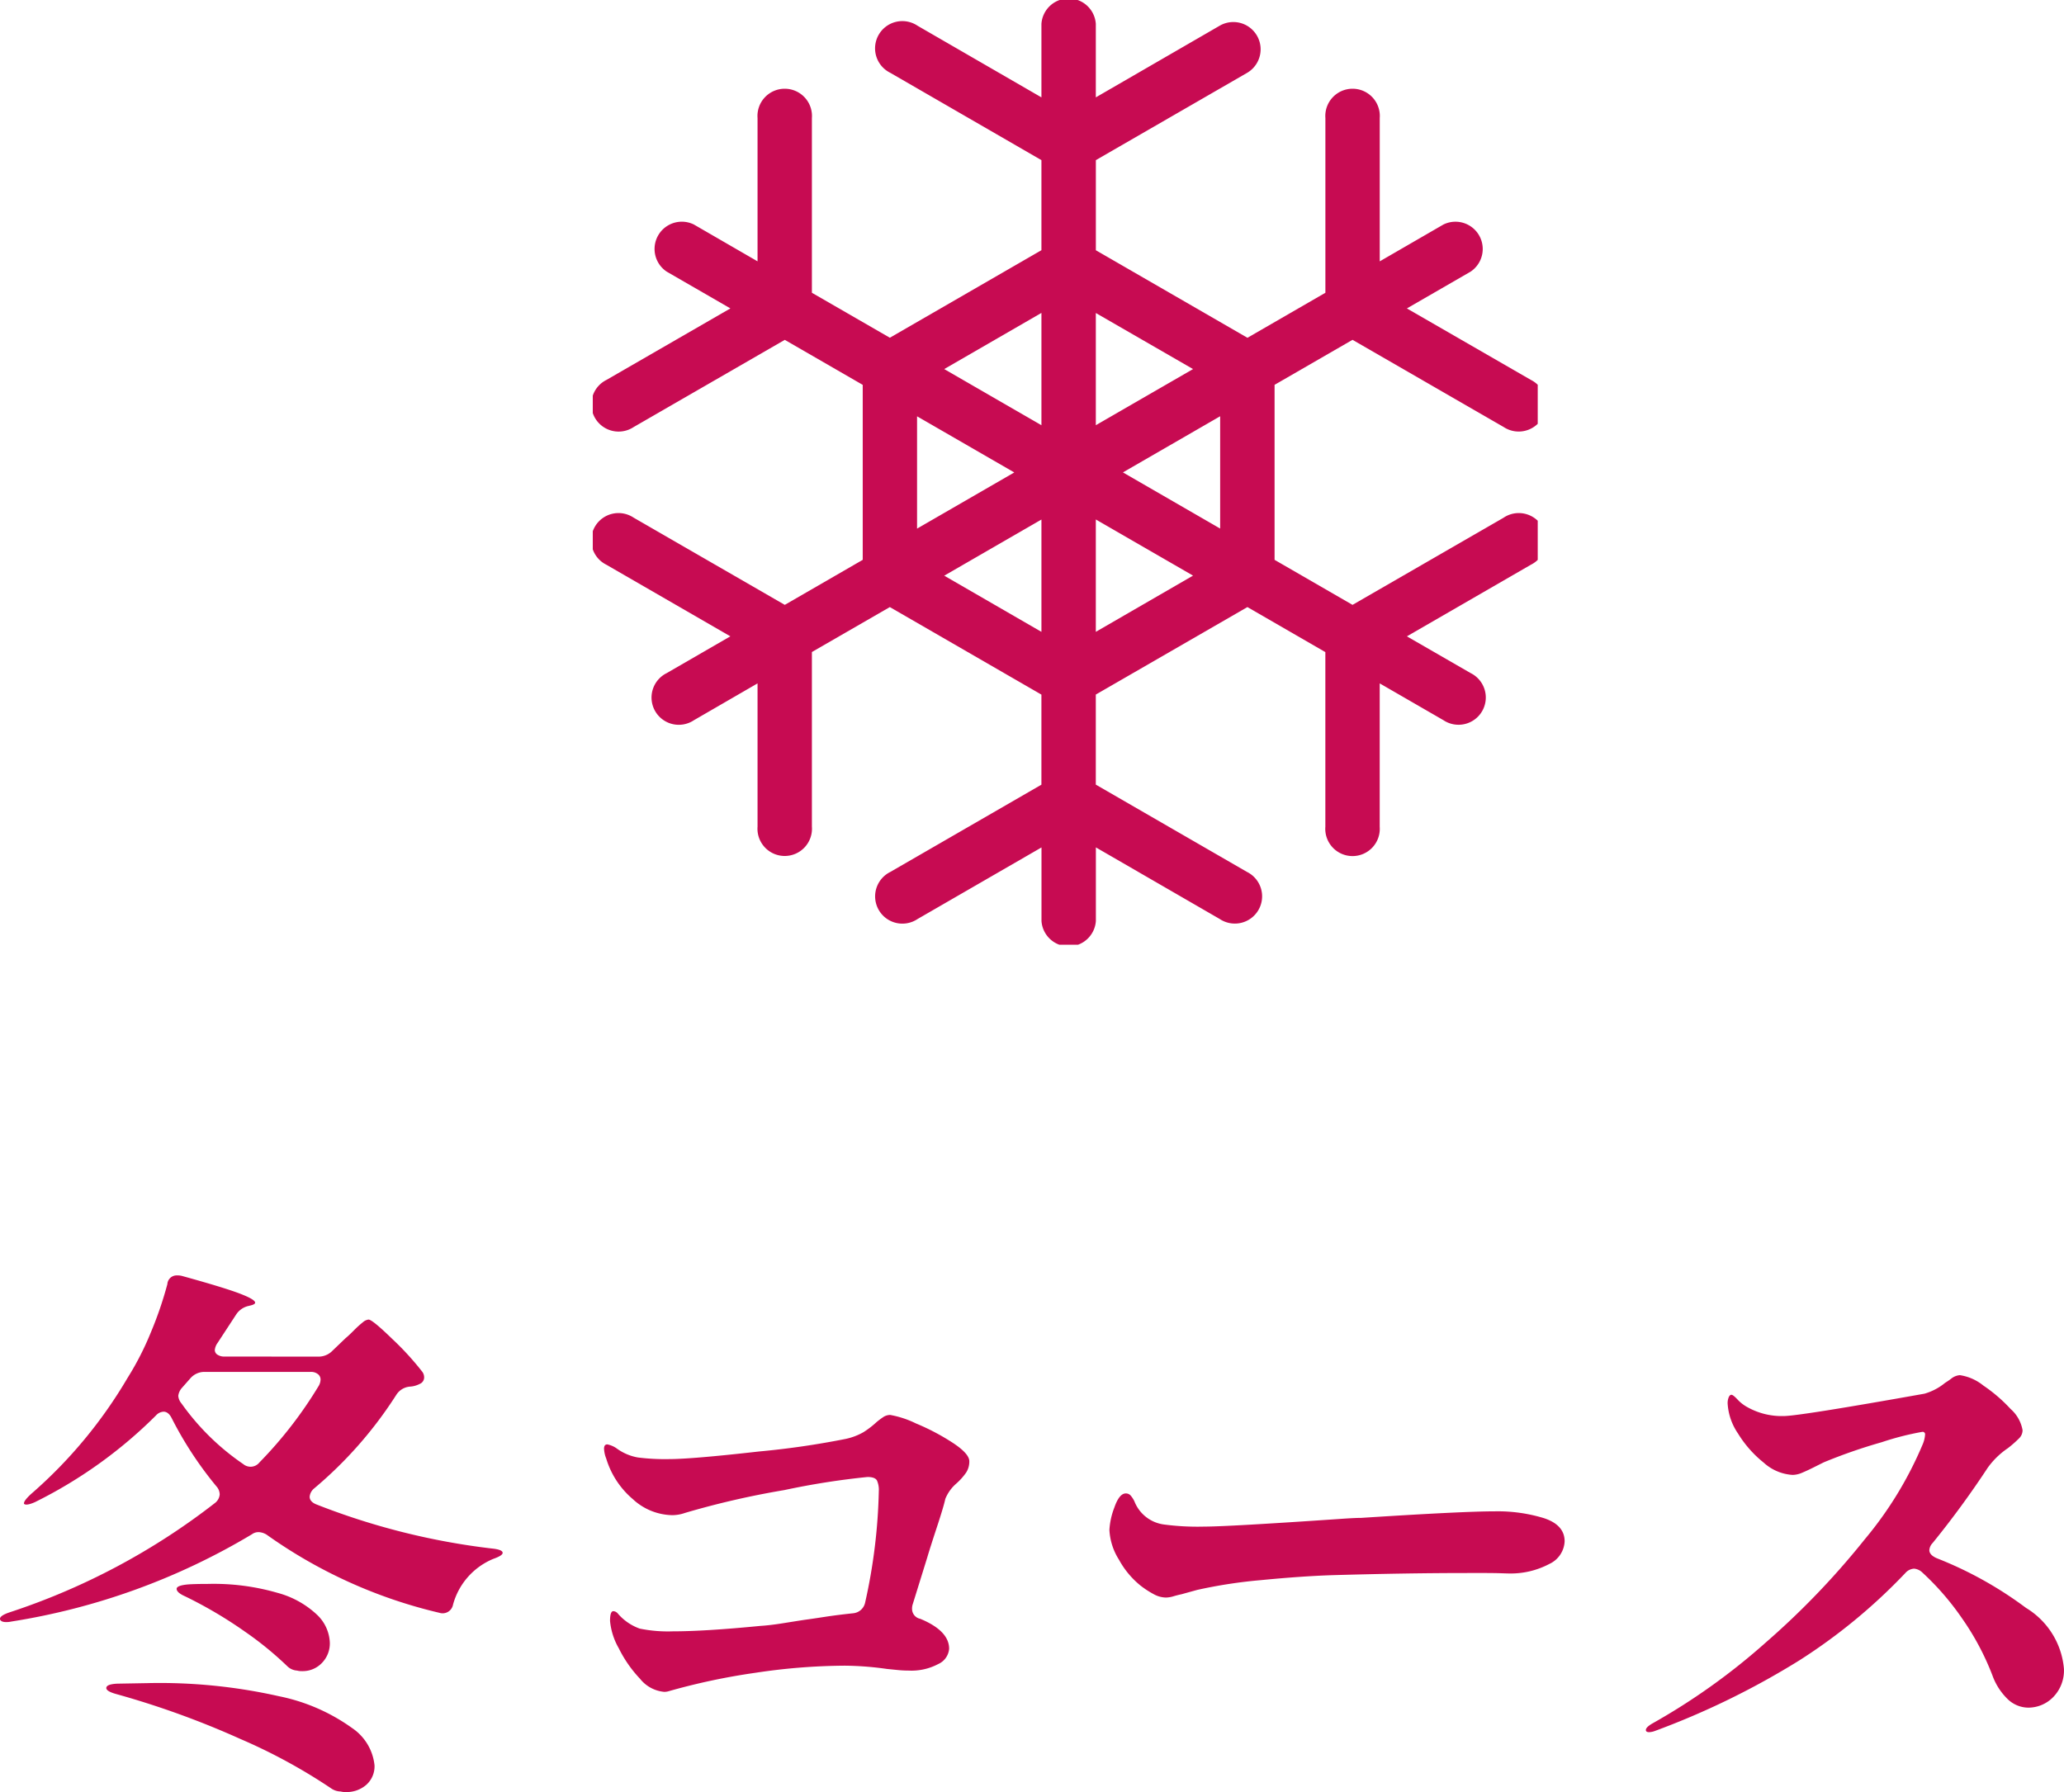 <svg xmlns="http://www.w3.org/2000/svg" width="113.58" height="98.64"><defs><clipPath id="a"><path data-name="長方形 32" transform="translate(0 .186)" fill="#c70b52" d="M0 0h52v52H0z"/></clipPath></defs><g data-name="グループ 61"><path data-name="パス 38" d="M17.52 74.67a1.066 1.066 0 0 0 .78-.33l.72-.69q.15-.12.45-.42a5.451 5.451 0 0 1 .495-.45.583.583 0 0 1 .315-.15q.21 0 1.32 1.08a15.745 15.745 0 0 1 1.62 1.77.516.516 0 0 1 .12.33.384.384 0 0 1-.24.36 1.328 1.328 0 0 1-.54.15.979.979 0 0 0-.75.45 22.588 22.588 0 0 1-4.53 5.16.671.671 0 0 0-.24.45q0 .27.36.42a38.606 38.606 0 0 0 9.66 2.43q.6.06.6.24 0 .15-.51.33a3.8 3.8 0 0 0-2.22 2.52.582.582 0 0 1-.75.45 27.006 27.006 0 0 1-9.45-4.26.9.9 0 0 0-.48-.18.605.605 0 0 0-.39.12 36.935 36.935 0 0 1-13.23 4.8 1.262 1.262 0 0 1-.3.03q-.27 0-.33-.15v-.03q0-.18.54-.36a37.381 37.381 0 0 0 11.31-6.03.671.671 0 0 0 .24-.45.68.68 0 0 0-.18-.45 20.2 20.2 0 0 1-2.46-3.75q-.18-.36-.45-.36a.605.605 0 0 0-.42.21 25.264 25.264 0 0 1-6.66 4.77q-.48.21-.6.09v-.03q0-.15.39-.51a25.685 25.685 0 0 0 5.31-6.39 16.045 16.045 0 0 0 1.275-2.49 20.672 20.672 0 0 0 .915-2.67.511.511 0 0 1 .54-.48.91.91 0 0 1 .27.03q2.28.63 3.15.96t.87.51q0 .09-.24.15l-.12.03a1.1 1.1 0 0 0-.69.48l-1.02 1.56a.8.8 0 0 0-.15.39.306.306 0 0 0 .15.255.666.666 0 0 0 .39.1Zm.03 1.59a.747.747 0 0 0 .09-.33.369.369 0 0 0-.15-.3.605.605 0 0 0-.39-.12h-5.85a1.025 1.025 0 0 0-.78.36l-.45.51a.806.806 0 0 0-.21.45.741.741 0 0 0 .18.42 13.428 13.428 0 0 0 3.39 3.33.636.636 0 0 0 .42.15.625.625 0 0 0 .48-.24 22.985 22.985 0 0 0 3.27-4.23ZM10.2 87.87q-.48-.21-.48-.42 0-.18.6-.24.39-.03 1.11-.03a12.628 12.628 0 0 1 3.855.495 5.087 5.087 0 0 1 2.19 1.23 2.236 2.236 0 0 1 .675 1.515 1.535 1.535 0 0 1-.435 1.11 1.459 1.459 0 0 1-1.095.45.91.91 0 0 1-.27-.03.845.845 0 0 1-.54-.24 18.607 18.607 0 0 0-2.34-1.91 23.674 23.674 0 0 0-3.27-1.93Zm-3.81 5.37q-.54-.15-.54-.33 0-.21.6-.24l1.68-.03a29.794 29.794 0 0 1 7.215.72 10.439 10.439 0 0 1 4.035 1.755 2.823 2.823 0 0 1 1.23 2.055 1.364 1.364 0 0 1-.45 1.065 1.64 1.64 0 0 1-1.14.4.91.91 0 0 1-.27-.03.958.958 0 0 1-.54-.18 30.671 30.671 0 0 0-4.98-2.71 47.986 47.986 0 0 0-6.84-2.475Zm42.6-15.36a5.337 5.337 0 0 1 1.41.465 12.468 12.468 0 0 1 2.025 1.065q.915.6.915 1.02a1.109 1.109 0 0 1-.18.63 3.454 3.454 0 0 1-.54.6 2.2 2.2 0 0 0-.6.84q-.09.42-.465 1.56t-.525 1.65l-.81 2.61a.78.78 0 0 0-.03.24.555.555 0 0 0 .45.54q1.59.66 1.59 1.65a1.012 1.012 0 0 1-.6.84 3.137 3.137 0 0 1-1.62.36q-.3 0-.6-.03l-.6-.06a17.375 17.375 0 0 0-2.31-.18 33.793 33.793 0 0 0-4.92.39 35.968 35.968 0 0 0-4.8 1.02.78.78 0 0 1-.24.03 1.919 1.919 0 0 1-1.32-.72 6.808 6.808 0 0 1-1.17-1.68 3.7 3.7 0 0 1-.48-1.5q0-.54.18-.54a.346.346 0 0 1 .24.12 2.837 2.837 0 0 0 1.215.84 7.731 7.731 0 0 0 1.815.15q1.77 0 4.83-.3.51-.03 1.26-.15t1.14-.18q.45-.06 1.125-.165t1.575-.2a.745.745 0 0 0 .66-.6 30.808 30.808 0 0 0 .75-6.12 1.273 1.273 0 0 0-.1-.585q-.105-.195-.525-.195a42.192 42.192 0 0 0-4.575.72 46.59 46.59 0 0 0-5.475 1.26 2.092 2.092 0 0 1-.72.12 3.275 3.275 0 0 1-2.145-.885 4.719 4.719 0 0 1-1.46-2.23 1.663 1.663 0 0 1-.12-.54q0-.24.18-.24a1.348 1.348 0 0 1 .54.24 2.8 2.8 0 0 0 1.14.48 11.918 11.918 0 0 0 1.71.09q1.26 0 4.965-.42a45.845 45.845 0 0 0 4.755-.69 3.363 3.363 0 0 0 .99-.375 4.973 4.973 0 0 0 .72-.555 4.22 4.22 0 0 1 .36-.27.689.689 0 0 1 .39-.12Zm15.18 10.05a1.425 1.425 0 0 1-.615-.15 5.009 5.009 0 0 1-.795-.51 4.763 4.763 0 0 1-1.185-1.425 3.371 3.371 0 0 1-.525-1.635 4.041 4.041 0 0 1 .27-1.23q.27-.78.63-.78a.347.347 0 0 1 .255.1 1.364 1.364 0 0 1 .225.345 2.029 2.029 0 0 0 1.59 1.26 14.036 14.036 0 0 0 2.25.12q1.29 0 7.44-.42.84-.06 1.2-.06 5.58-.36 7.35-.36a8.672 8.672 0 0 1 2.7.375q1.14.375 1.14 1.275a1.441 1.441 0 0 1-.84 1.245 4.546 4.546 0 0 1-2.22.525q-.06 0-.525-.015t-1.815-.01q-3.27 0-7.44.12-1.71.06-3.855.27a26.86 26.86 0 0 0-3.525.54l-.87.24q-.15.03-.4.1a1.585 1.585 0 0 1-.44.08Zm42.18-3a.622.622 0 0 0-.18.39q0 .27.42.45a21.054 21.054 0 0 1 4.9 2.73 4.352 4.352 0 0 1 2.085 3.33 2.088 2.088 0 0 1-.6 1.59 1.912 1.912 0 0 1-1.35.57 1.651 1.651 0 0 1-1.14-.465 3.427 3.427 0 0 1-.84-1.3 14.534 14.534 0 0 0-1.665-3.135 14.858 14.858 0 0 0-2.23-2.57.741.741 0 0 0-.42-.18.691.691 0 0 0-.48.24 31.008 31.008 0 0 1-5.82 4.8 43.666 43.666 0 0 1-7.98 3.9.987.987 0 0 1-.3.06q-.18 0-.18-.12 0-.15.36-.36a35.6 35.6 0 0 0 6.255-4.47 43.553 43.553 0 0 0 5.435-5.67 20.519 20.519 0 0 0 3.195-5.25 1.63 1.63 0 0 0 .12-.51.133.133 0 0 0-.15-.15 15.456 15.456 0 0 0-2.235.57 29.363 29.363 0 0 0-3.195 1.11l-.6.3q-.3.15-.585.27a1.363 1.363 0 0 1-.525.12 2.594 2.594 0 0 1-1.59-.675A6.2 6.2 0 0 1 95.64 78.9a3.261 3.261 0 0 1-.57-1.65.854.854 0 0 1 .06-.345q.06-.135.15-.135t.33.255a2.113 2.113 0 0 0 .51.405 3.86 3.86 0 0 0 2.04.51q.84 0 7.74-1.23a3.147 3.147 0 0 0 1.14-.6 3.934 3.934 0 0 0 .33-.225.856.856 0 0 1 .48-.195 2.665 2.665 0 0 1 1.29.57 8.5 8.5 0 0 1 1.5 1.29 2.012 2.012 0 0 1 .66 1.17.626.626 0 0 1-.18.435 6.233 6.233 0 0 1-.63.555 4.389 4.389 0 0 0-1.11 1.08 51.244 51.244 0 0 1-3.03 4.14Z" fill="#c70b52"/><g data-name="グループ 13"><g data-name="グループ 12" clip-path="url(#a)" transform="translate(32.62 -.186)"><path data-name="パス 11" d="m50.127 28.678-8.318 4.8L37.519 31v-9.633l4.289-2.477 8.318 4.8a1.5 1.5 0 1 0 1.5-2.592L44.8 17.162l3.506-2.025a1.5 1.5 0 0 0-1.5-2.591l-3.5 2.025V6.686a1.5 1.5 0 1 0-2.991 0V16.3l-4.289 2.478-8.342-4.818V9L36 4.2a1.5 1.5 0 1 0-1.5-2.6l-6.818 3.945V1.5a1.5 1.5 0 0 0-2.993 0v4.045L17.867 1.6a1.5 1.5 0 1 0-1.5 2.591L24.689 9v4.957l-8.341 4.818-4.29-2.475V6.686a1.5 1.5 0 1 0-2.991 0v7.884l-3.5-2.025a1.5 1.5 0 0 0-1.5 2.591l3.506 2.025L.748 21.1a1.5 1.5 0 1 0 1.5 2.592l8.318-4.8 4.289 2.477V31l-4.289 2.478-8.318-4.8a1.5 1.5 0 1 0-1.5 2.591l6.823 3.941-3.505 2.026a1.5 1.5 0 1 0 1.5 2.591L9.067 37.8v7.883a1.5 1.5 0 1 0 2.991 0v-9.609l4.289-2.474 8.341 4.818v4.957L16.37 48.18a1.5 1.5 0 1 0 1.5 2.591l6.822-3.941v4.048a1.5 1.5 0 0 0 2.993 0v-4.051l6.815 3.941a1.5 1.5 0 1 0 1.5-2.591l-8.319-4.805v-4.957l8.343-4.815 4.289 2.478v9.611a1.5 1.5 0 1 0 2.991 0V37.8l3.505 2.025a1.5 1.5 0 1 0 1.5-2.591L44.8 35.211l6.824-3.942a1.5 1.5 0 1 0-1.5-2.591m-15.6.6-5.35-3.091 5.35-3.09ZM33.032 20.5l-5.35 3.09v-6.176Zm-8.343-3.091v6.181l-5.35-3.09ZM17.845 23.1l5.35 3.09-5.35 3.091Zm1.495 8.772 5.349-3.09v6.181Zm8.342 3.091v-6.185l5.35 3.09Z" fill="#c70b52"/></g></g></g></svg>